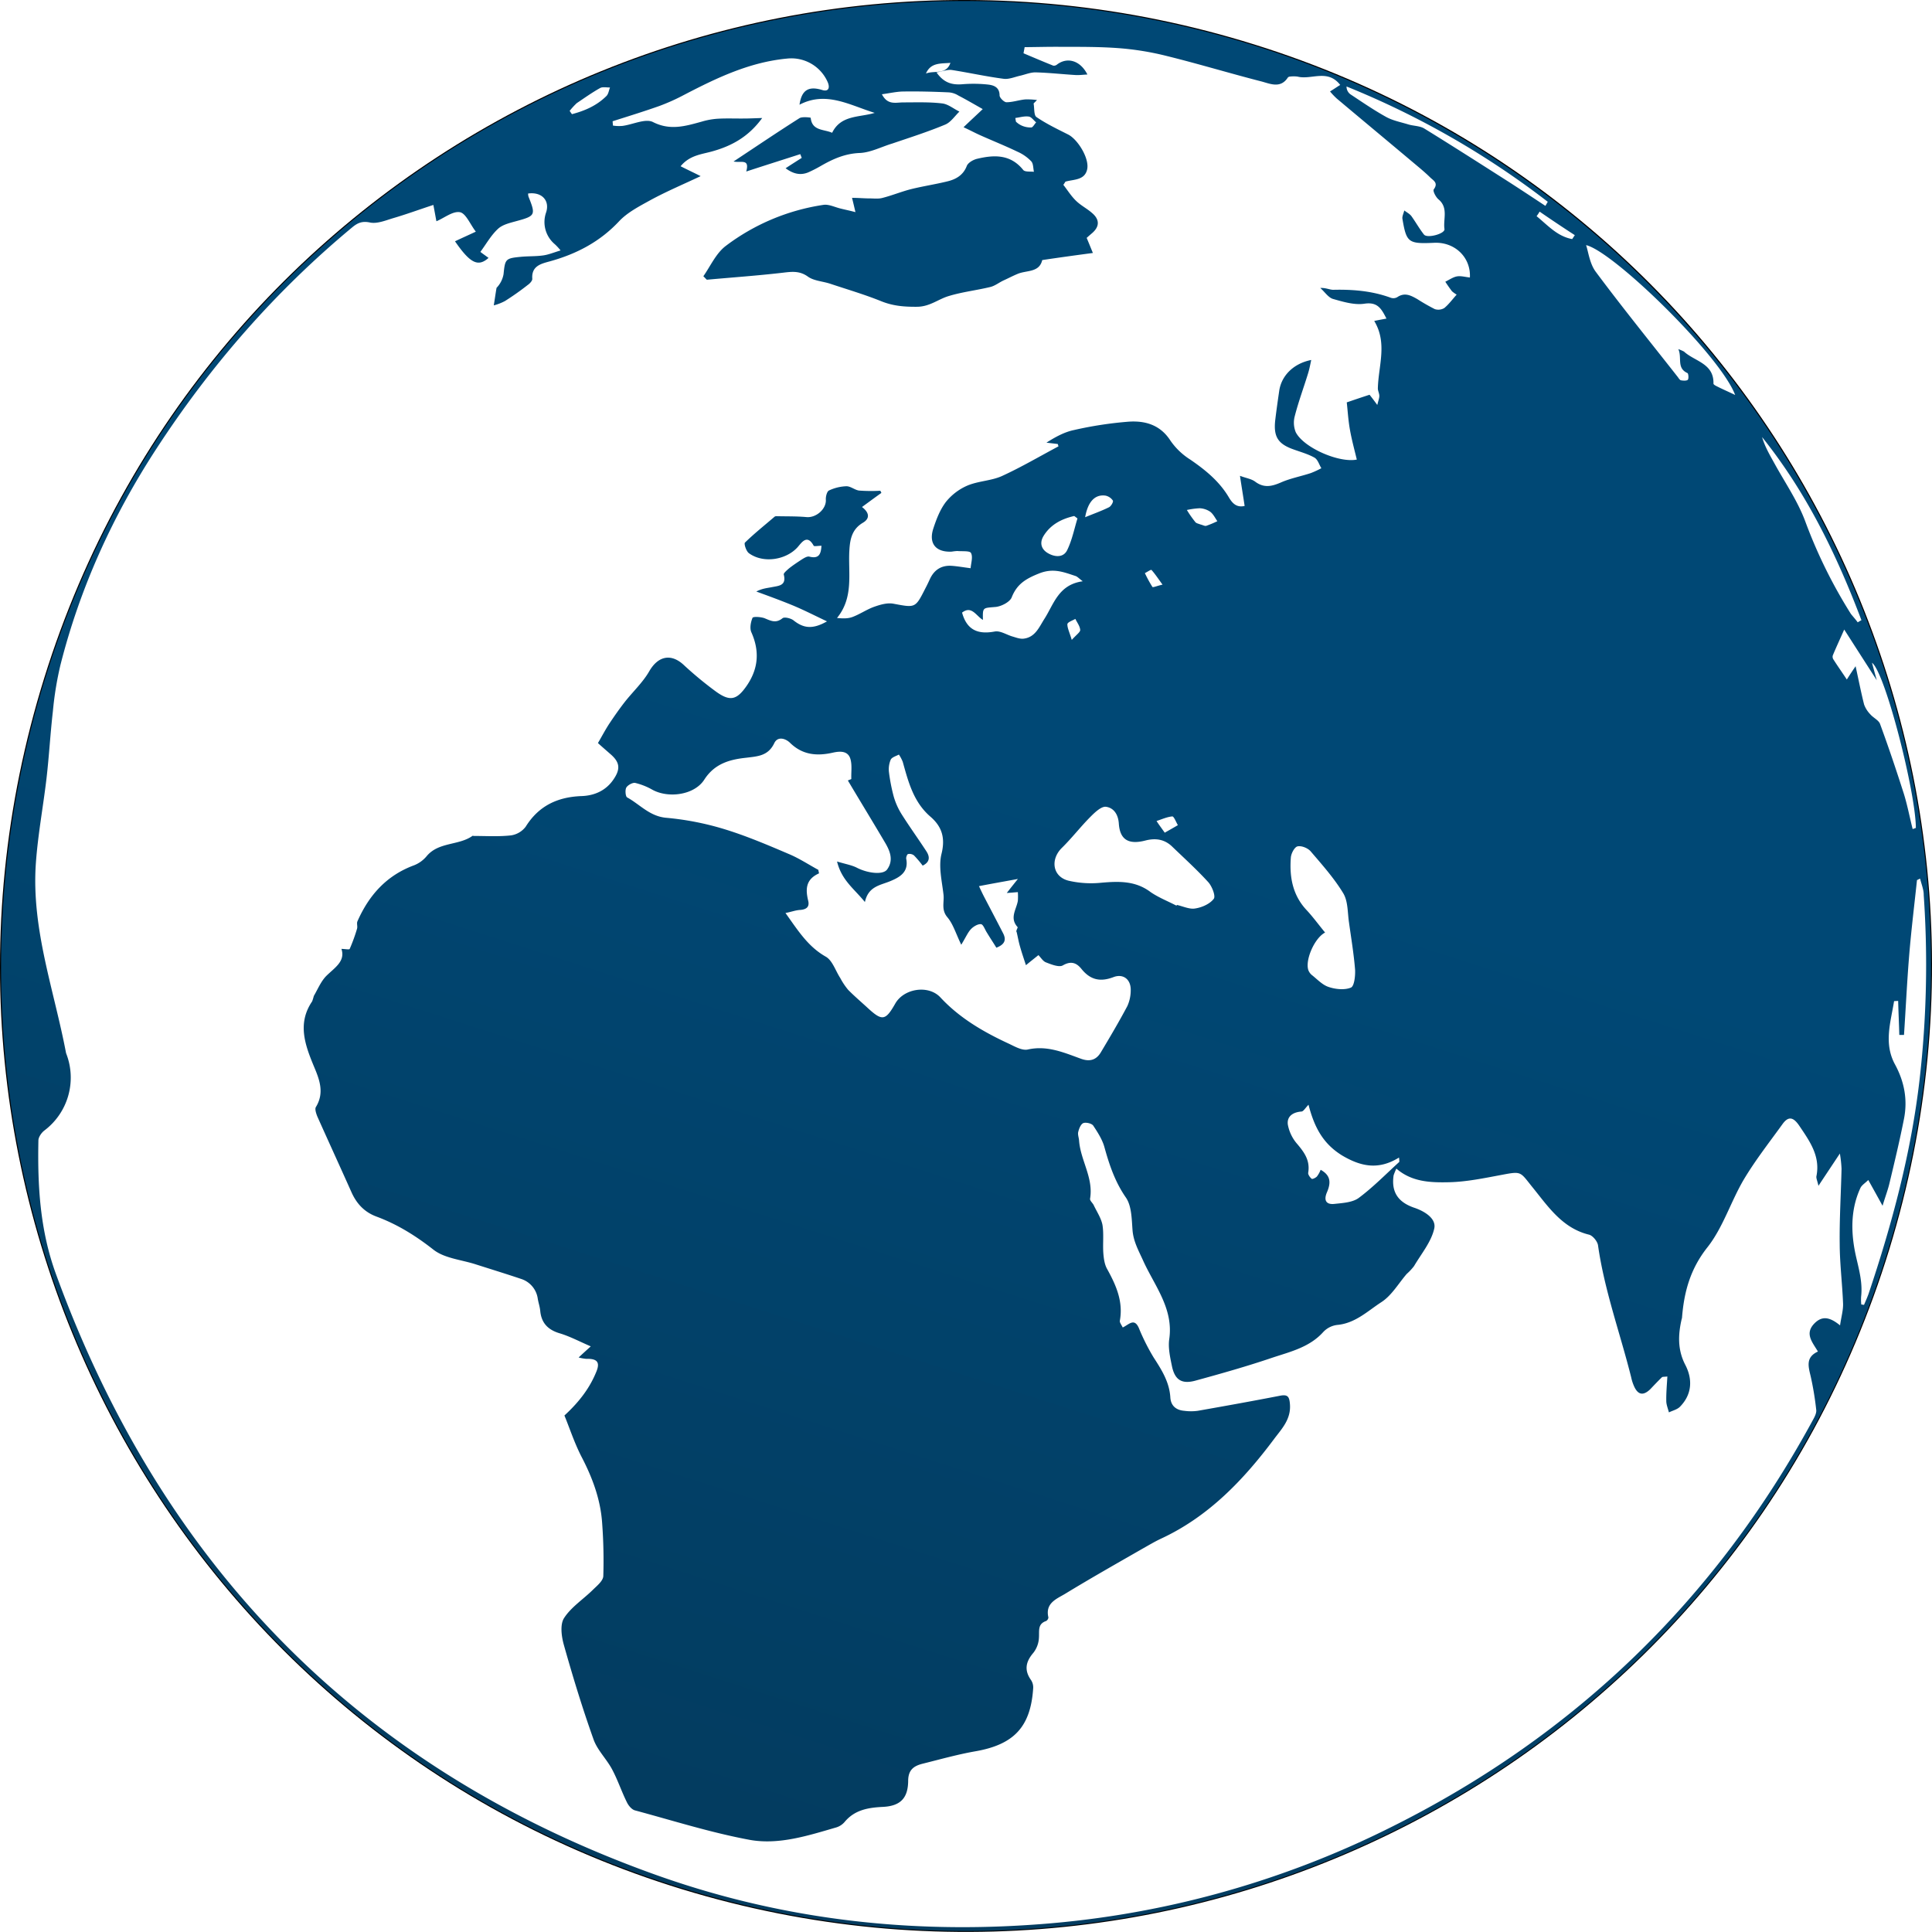 <svg xmlns="http://www.w3.org/2000/svg" xmlns:xlink="http://www.w3.org/1999/xlink" viewBox="0 0 947.27 947.23"><defs><style>.cls-1{fill:none;stroke:#000;}.cls-2{fill:url(#linear-gradient);}</style><linearGradient id="linear-gradient" x1="286.5" y1="980.78" x2="286.5" y2="981.77" gradientTransform="matrix(904.66, 276.58, 276.58, -904.66, -530116.34, 808966.64)" gradientUnits="userSpaceOnUse"><stop offset="0" stop-color="#033b5e"/><stop offset="0.62" stop-color="#004875"/></linearGradient></defs><g id="Layer_2" data-name="Layer 2"><g id="Layer_1-2" data-name="Layer 1"><g id="Page-1"><g id="LandingPage-Copy"><g id="Statistics-section"><g id="Group-2"><g id="Globe-vector"><path id="Path" class="cls-1" d="M334.6,925.83c250.23,76.5,514.61-63.52,591.22-313.33C1002.07,363.84,863.81,100,615,22.34,364.71-55.91,100,82.73,22.22,332.43-56.19,584,84.52,849.26,334.6,925.83Z"/><path id="Shape" class="cls-2" d="M334.71,925.86C84.49,849.36-56.11,584.14,22.22,332.43,100,82.73,364.72-55.91,615,22.34c248.79,77.79,387.08,341.5,310.83,590.16C849.32,862.34,584.94,1002.37,334.71,925.86ZM408,65.11c4.31-8.84,13.36-7.46,20.87-9.77-12.13-3.71-23.8-10.86-36.86-4,1.07-7.64,4.87-9.13,11.2-7.19,3.06.93,3.81-1.15,2.59-3.94a19.45,19.45,0,0,0-19.56-11.52c-18.39,1.65-34.6,9.38-50.66,17.74A99,99,0,0,1,323.19,52c-7.5,2.66-15.13,5-22.81,7.45,0,.69.14,1.42.15,2.12a19.1,19.1,0,0,0,4.69.16c5-.65,11.18-3.73,14.89-1.91,8.49,4.33,16,2,23.94-.18a35.36,35.36,0,0,1,7.47-1.4c4.36-.29,8.8-.08,13.19-.13,2.66,0,5.24-.13,9-.25-6.78,9.35-15.19,13.81-24.76,16.43-5.16,1.42-10.84,1.87-15.25,7.22,3.4,1.73,6.33,3.09,9.83,4.85-8.76,4.13-16.85,7.54-24.59,11.75-5.41,3-11.3,6-15.42,10.4-9.42,10.05-20.82,16-33.93,19.63-4.16,1.15-9.09,2.18-8.61,8.56.06.94-1.17,2.3-2.2,3a132.88,132.88,0,0,1-11.18,7.89,24.42,24.42,0,0,1-5.5,2.13c.55-3.3.9-6,1.36-8.59a12.81,12.81,0,0,0,3.43-6.68c.76-7.38.88-7.81,8.37-8.52,3.69-.37,7.33-.18,11-.69,2.64-.35,5.16-1.42,8.59-2.45a27,27,0,0,0-2.76-3,14.18,14.18,0,0,1-4.37-15.52c2-5.85-2-10.32-8.79-9.38a5.6,5.6,0,0,0,.21,1.56c3.62,9,3.35,9.45-6.08,12-3.16.88-6.63,1.66-8.88,3.74-3.38,3.13-5.68,7.27-8.65,11.32,1,.78,2.45,1.79,4,2.94-5.09,4.56-9,2.67-16.44-8.14,3.1-1.48,6.18-2.84,10.21-4.73-2.81-3.63-4.87-9-7.81-9.54-3.51-.61-7.68,2.85-11.51,4.44-.41-2.08-.82-4.51-1.5-8-6.92,2.26-13.42,4.66-20,6.57-3.57,1.1-7.64,2.74-11,2.06-3.9-.85-6.18.19-8.81,2.38-37.58,31.2-69.38,67.64-96,108.55-21.32,32.72-37.4,68-47,105.86a162.9,162.9,0,0,0-3.73,22.74c-1.26,10.93-1.86,21.94-3.12,32.86-1.64,14-4.29,28-5.26,42.12-2.16,32,9,61.94,14.82,92.69.08.14.12.38.19.52a32.45,32.45,0,0,1-10.89,37.52c-1.37,1.08-2.82,3.17-2.85,4.78-.45,22.24.75,44,8.59,65.51,52.15,143.1,148.64,242,292.12,293.89C379.16,940.15,441,948,504.4,943.82a461.34,461.34,0,0,0,177.74-48Q817.13,828.57,889,696c.77-1.38,1.66-3.18,1.52-4.61a149,149,0,0,0-2.75-16.65c-1.17-4.86-2.47-9.3,3.57-12.07-2.74-4.64-6.57-8.7-1.81-13.7,3.88-4,7.67-3.2,12.66.87.62-4.31,1.62-7.58,1.47-10.86-.38-9.69-1.6-19.3-1.64-29-.16-12.28.61-24.62.9-36.88a60.35,60.35,0,0,0-.82-7.52c-3.87,5.85-6.83,10.26-10.5,15.83-.59-2.61-1.17-3.71-1-4.69,2-9.89-3.29-17.16-8.37-24.71-2.86-4.22-5.29-5-8.29-.81-6.41,8.89-13.21,17.54-18.87,27-6.43,10.84-10.23,23.65-17.94,33.4-8.46,10.69-11.46,22-12.44,34.63l-.16.52c-1.76,7.66-2.06,15.06,1.79,22.47,3.63,7,3.33,14.41-2.56,20.45-1.36,1.43-3.58,1.91-5.48,2.83-.47-1.88-1.28-3.74-1.29-5.59-.07-3.94.29-7.76.53-12-1.67.18-2.33.09-2.64.34-2,1.94-3.85,3.9-5.72,5.87-3.44,3.33-6.07,2.88-8-1.51a21.23,21.23,0,0,1-1.36-4.22c-5.4-21.62-13.15-42.68-16.29-64.87-.33-1.95-2.6-4.72-4.42-5.16-13.21-3.23-20.18-14-27.82-23.39-5.94-7.36-5.12-7.8-14.57-6-8.68,1.61-17.57,3.51-26.4,3.69s-18-.07-25.65-6.68a28.6,28.6,0,0,0-1.35,3.28c-1.19,8,2,13.07,9.93,15.84,5.24,1.72,11.06,5.34,10,10.22-1.41,6.49-6.32,12.37-9.91,18.43a26.2,26.2,0,0,1-3.6,3.86c-4.1,4.75-7.41,10.66-12.57,13.93-6.63,4.32-12.72,10.3-21.5,11.08a11.22,11.22,0,0,0-6.83,3.45c-6.65,7.43-16,9.65-24.71,12.52-12.5,4.26-25.25,7.86-38,11.35-6.79,1.85-10.13-.44-11.52-7.21-.88-4.31-1.9-8.89-1.31-13.09,2.24-15.24-7.47-26.52-13-39-2.22-4.83-4.59-9.13-5-14.57s-.43-11.78-3.22-15.87c-5.29-7.61-8.08-15.85-10.5-24.55-1-3.78-3.29-7.36-5.5-10.69-.7-1.13-3.5-1.76-4.79-1.34s-2.2,2.67-2.58,4.29c-.38,1.26.29,2.85.39,4.38.73,9.69,7.13,18.22,5.39,28.42-.18,1,1.31,2.13,1.79,3.2,1.55,3.25,3.69,6.44,4.3,9.74.7,4.48.09,9.14.41,13.74.21,2.72.6,5.61,1.88,7.84,4.38,7.92,7.94,15.93,6.22,25.33-.16.88.85,2.11,1.41,3.31,3-1.4,5.63-4.85,7.89.23a102,102,0,0,0,7.24,14.44c3.92,6.05,7.74,12.06,8.21,19.59.24,4.11,2.81,6.28,6.86,6.6a24.51,24.51,0,0,0,6.57,0c13.41-2.36,26.72-4.75,40.1-7.35,4.06-.84,4.86.33,5.13,4.34.46,7.17-3.93,11.72-7.61,16.59-15.06,20.2-32.24,38.26-55.63,49.11-3,1.4-5.79,3.08-8.72,4.72-12.73,7.3-25.57,14.57-38.05,22.17-4.12,2.55-10.15,4.52-8.43,11.73a2.25,2.25,0,0,1-1.11,1.74c-4.26,1.47-3.3,4.76-3.53,8.15a13,13,0,0,1-2.75,7.47c-3.76,4.39-4.57,8.53-1.09,13.4a6.55,6.55,0,0,1,1,4.13c-1.27,18.88-9.54,27.43-28.2,30.72-8.9,1.55-17.49,4-26.24,6.17-4.26,1.12-6.83,3.1-6.84,8.41-.09,8.62-4,12.28-12.42,12.7-7.15.36-13.82,1.43-18.77,7.42A8.71,8.71,0,0,1,410,896c-13.79,4-28,8.63-42.26,6.12-19.11-3.53-37.73-9.46-56.5-14.5-1.58-.49-3.09-2.33-3.87-3.95-2.64-5.31-4.5-11-7.28-16.19s-7.36-9.52-9.17-14.92c-5.41-15.16-10.13-30.68-14.5-46.2-1.15-4.16-1.89-10,.2-13.1,3.5-5.39,9.51-9.21,14.31-14,2-1.93,4.75-4.2,4.87-6.47a247,247,0,0,0-.55-25.79c-.74-11.53-4.64-22.18-10-32.49-3.56-6.85-6-14.4-8.51-20.48,7.72-7.11,12.71-14,15.83-21.93,1.7-4.45-.12-6-5.14-5.85a22,22,0,0,1-3.72-.67c1.94-1.83,3.38-3.12,5.94-5.45-5.51-2.38-10.07-4.81-15-6.33-5.84-1.67-9.2-5-9.77-11.07-.19-2-.87-3.95-1.2-5.9a11.87,11.87,0,0,0-8-9.71c-7.43-2.5-15-4.83-22.49-7.22-6.93-2.24-15.15-2.91-20.57-7.1-8.65-6.8-17.66-12.44-27.91-16.26-5.92-2.16-9.76-6.22-12.31-11.84-5.55-12.43-11.23-24.79-16.78-37.21-.59-1.45-1.31-3.63-.78-4.63,4.33-7,1.83-13.51-.92-20-4.38-10.57-8.21-21.08-.87-31.88a24.37,24.37,0,0,0,.81-2.64c1.94-3.33,3.42-7,6-9.71,4.15-4.15,9.59-7.22,7.55-13.38,1.61,0,3.89.49,4.05,0a83.66,83.66,0,0,0,3.59-9.86c.36-1.16-.24-2.61.19-3.63,5.65-12.82,14.27-22.53,27.8-27.51a15.37,15.37,0,0,0,6.07-4.37c5.89-7.2,15.78-5.21,22.57-10.06.14-.08.35,0,.56.05,6.11,0,12.23.4,18.32-.28a11.05,11.05,0,0,0,7.19-4.26c6.34-10.18,15.52-14.53,27.2-15,6.53-.19,12.26-2.71,16-8.39,3.4-5.07,2.89-8.34-1.78-12.31-2-1.77-4.1-3.56-6-5.3,1.95-3.32,3.61-6.51,5.56-9.49,2.36-3.55,4.82-7.07,7.49-10.52,4-5.12,9-9.72,12.18-15.31,4.35-7.44,10.77-8.82,17.11-2.73a178.89,178.89,0,0,0,15.29,12.63c7.08,5.17,10.41,4.46,15.39-2.79,5.66-8.31,6.32-16.88,2.21-26.1-.89-2-.3-5,.56-7.09.33-.71,4.07-.49,5.94.2,3.07,1.28,5.54,2.61,8.76,0,.92-.76,4.05,0,5.36,1,5,4,9.47,4.51,16.46.53-6.25-2.95-11.74-5.78-17.38-8.08s-11.46-4.43-17.27-6.55c2.76-1.47,5.13-1.67,7.45-2.11,3.34-.71,7.46-.6,6-6.26-.16-.62,1.55-2.06,2.51-2.92,2-1.59,4.14-3,6.31-4.42,1.13-.69,2.58-1.63,3.66-1.42,4.71,1.21,5.77-1.12,6-5.31-1.5,0-3.58.4-3.8,0-3.18-5.82-5.84-1.67-7.81.61-5.63,6.36-16.93,8.21-24,3-1.31-1-2.49-4.69-1.87-5.19,4.6-4.48,9.63-8.48,14.48-12.65a1.55,1.55,0,0,1,1-.27c4.92.12,9.81,0,14.64.44s9.77-4,9.52-8.51c-.11-1.54.53-4,1.49-4.51a21.64,21.64,0,0,1,8.61-2.1c2.09,0,4.06,1.82,6.16,2.11a79.65,79.65,0,0,0,10.48.09c.11.38.36.69.48,1.07-2.95,2.1-5.93,4.3-9.5,6.91,3.56,2.7,4.05,5.62.4,7.74-5.36,3.2-6.29,8.11-6.6,13.67-.63,11.11,2.25,22.84-6.05,33,2.8.28,5.32.35,7.53-.47,3.77-1.39,7.16-3.81,10.9-5.09,3-1.05,6.38-2,9.32-1.42,10.7,2,10.64,2.21,15.59-7.58.8-1.49,1.5-3,2.16-4.42,2.08-4.55,5.55-6.84,10.45-6.61,2.83.17,5.67.69,9.56,1.19.18-2.48,1.22-5.51.19-7.44-.55-1.21-4.38-.76-6.72-1a26.6,26.6,0,0,0-2.75.31c-7.85.37-11.45-4.07-8.95-11.5,1.49-4.51,3.26-9.16,6.13-12.89a27.53,27.53,0,0,1,10.52-8c5.42-2.27,11.67-2.32,16.88-4.65,9.53-4.35,18.54-9.68,27.78-14.58l-.35-1.15-5.56-.66c4.29-2.73,8.73-5.18,13.42-6.17a185.52,185.52,0,0,1,26.88-4.12c8-.55,15.47,1.49,20.48,9.26a33.49,33.49,0,0,0,9.73,9.32C591,230.42,597.9,236,602.6,244c1.61,2.68,3.66,5,7.65,4.07-.72-4.84-1.46-9.22-2.29-14.78,3,1.15,5.55,1.47,7.43,2.85,4.42,3.31,8.3,2.31,12.82.34s9.67-2.93,14.55-4.55a46,46,0,0,0,5.11-2.36c-1.09-1.72-1.71-4.22-3.38-5.19-3.15-1.77-6.77-2.76-10.19-4-7.61-2.67-9.89-6.14-9.08-14.08.58-4.9,1.29-9.88,2-14.74,1.11-7.4,7-13.34,15.68-15.06-.5,2.39-.9,4.46-1.51,6.46-2.16,7.07-4.72,13.91-6.56,21.08a12.34,12.34,0,0,0,.48,7.87c3.89,7.65,21.32,15.18,29.94,13.42-1.17-4.85-2.48-9.64-3.37-14.64s-1.13-9.92-1.56-13.4c4.64-1.58,7.86-2.68,11.18-3.74.76.93,1.91,2.43,3.79,5,.57-2.25,1-3.38,1-4.42,0-1.26-.73-2.53-.72-3.68.24-11,4.81-22.19-1.78-33.09,2.23-.47,3.93-.76,6-1.16-2.46-4.79-4.29-8.23-10.69-7.31-5,.79-10.56-.92-15.56-2.33-2.32-.71-4.1-3.56-6.2-5.36,2.82-.17,4.77,1,6.65.88,9.53-.2,18.87.58,28,3.94a3.82,3.82,0,0,0,3.1-.32c3.64-2.46,6.61-.86,9.76.91a98,98,0,0,0,8.64,4.95,5.62,5.62,0,0,0,4.67-.54c2.15-1.76,3.94-4.21,6.05-6.57a14.7,14.7,0,0,1-2.28-1.62c-1.15-1.51-2.27-3.12-3.29-4.7,1.9-.92,3.82-2.29,5.76-2.62s4.17.35,6.3.54c.52-10-7.56-17.54-17.64-17-12.52.56-13.48-.08-15.44-11.76-.21-1.21.59-2.7.91-4.1,1.21.94,2.62,1.61,3.52,2.81,2.1,2.94,3.89,6.15,6.13,9,1.58,2,10.39-.4,10.05-2.69-.71-4.84,2-10.35-2.84-14.49-1.39-1.11-3-4.25-2.39-5,2.36-3.2-.29-4.35-1.79-5.85-2.22-2.18-4.61-4.18-7-6.18-12.94-10.88-25.92-21.66-38.86-32.54a36.41,36.41,0,0,1-3.23-3.41c2.13-1.31,3.61-2.36,5-3.19-6.21-8-14.17-2.37-20.91-4.09a15.17,15.17,0,0,0-3.81,0,1.54,1.54,0,0,0-.93.41c-3.53,5.5-8.58,3.15-12.83,2-15.64-4-31.15-8.72-46.82-12.58a140,140,0,0,0-23.31-3.78c-9.47-.71-19.07-.64-28.53-.65-5.87-.06-11.69.12-17.59.16-.19,1-.37,2-.56,3,4.91,2.07,9.71,4.12,14.64,6.09a2.56,2.56,0,0,0,1.94-.68c5-3.65,11.3-1.85,14.75,5-2,.09-3.79.34-5.51.28-6.57-.39-13.15-1.14-19.79-1.32-2.51-.08-5.17,1.07-7.78,1.66s-5.4,1.81-7.95,1.49c-8.55-1.11-17-3-25.45-4.32-2.11-.29-4.35.63-7.52,1.17,3.7,5.28,7.8,6.19,12.65,5.82a66.4,66.4,0,0,1,12.53.14c2.91.32,5.73,1.29,5.76,5.34,0,1.15,2.21,3.33,3.36,3.34,3,0,6-1.06,9.08-1.38a34.54,34.54,0,0,1,5.91.3c-.51.54-1.16,1.15-1.67,1.69.44,2.32.07,5.79,1.42,6.66,4.87,3.34,10.31,5.92,15.51,8.55,4.7,2.36,10.41,11.61,9.36,16.94-1.12,5.54-6.51,5-10.53,6.13-.24,0-.4.57-1.18,1.6,1.91,2.43,3.76,5.42,6.16,7.77s5.41,3.84,7.87,6c3.67,3.08,3.9,6.5.24,9.77-1,.86-1.88,1.61-2.83,2.48,1.07,2.52,2,4.87,3.05,7.39-8.42,1.12-16.5,2.23-24.84,3.48-1.45,6.25-7.73,4.91-12.12,6.8-2.25.93-4.45,2.1-6.73,3.13s-4.29,2.73-6.65,3.28c-6.73,1.63-13.66,2.4-20.28,4.41-5.2,1.53-9.33,5.23-15.58,5.28s-11.77-.37-17.62-2.74c-8.12-3.28-16.59-5.76-24.86-8.52-3.66-1.23-8-1.4-10.95-3.46-4.34-3.17-8.37-2.44-13-1.91-12.08,1.39-24.35,2.25-36.57,3.36-.24,0-.54-.51-1.79-1.7,3.47-4.94,6.21-11.26,11-14.87a104.89,104.89,0,0,1,47.81-20.11c2.67-.45,5.75,1.18,8.67,1.84,2,.51,4.21.94,7.09,1.71-.7-3-1.05-4.48-1.67-7,3.21,0,5.8.27,8.45.27,2.2,0,4.41.31,6.42-.23,4.75-1.2,9.38-3.13,14.13-4.33,5.86-1.44,11.92-2.36,17.78-3.8,4.13-1,7.71-3,9.45-7.49.62-1.66,3.13-3.08,5-3.55,8.33-2,16.42-2.36,22.69,5.44.83,1.06,3.48.71,5.26.91-.39-1.73-.27-4-1.31-5.13a21.09,21.09,0,0,0-6.76-4.72c-5.93-2.85-12.1-5.32-18.1-8-2.55-1.12-5-2.46-8.34-4,3.92-3.76,6.95-6.52,9.41-8.89-4.43-2.51-8.15-4.68-12-6.68a10.23,10.23,0,0,0-4.61-1.52c-7.51-.34-14.95-.54-22.49-.42-3.25.05-6.61.86-10.34,1.34,2.83,5.48,6.74,4,10.54,4,6.36,0,12.77-.25,19,.5,2.9.31,5.65,2.65,8.47,4-2.28,2.19-4.26,5.27-7,6.39-8.46,3.53-17.15,6.29-25.91,9.27C432.26,71.94,427,74.72,421.76,75c-7.46.25-13.5,3-19.53,6.49a63.38,63.38,0,0,1-5.89,3c-4,1.67-7.59.67-11.15-2,2.88-1.89,5.46-3.52,7.9-5.08-.26-.66-.45-1.18-.71-1.84-8.45,2.73-17,5.42-26.49,8.52,1.76-6.5-2.55-4.12-6.23-4.91,11.57-7.65,21.9-14.65,32.35-21.26,1.41-.84,5.51-.28,5.48-.17C398.14,64.27,404,63.29,408,65.11Zm7.69,317.59c.55-.3,1.17-.45,1.72-.74-.15-3.28.46-6.79-.45-9.84-1.19-4.05-5.06-3.85-8.39-3.14-7.95,1.84-15.15,1.25-21.35-4.91-2.14-2-5.94-3.2-7.6.33-3,6.25-8.08,6.42-13.72,7.12-8.11.86-15.53,2.86-20.6,10.77-4.84,7.52-17.47,9.2-25.29,5a32.39,32.39,0,0,0-8.53-3.41c-1.3-.28-3.68,1.07-4.38,2.24s-.41,4.37.36,4.84c6.23,3.4,11,9.25,19.11,10A140.47,140.47,0,0,1,355,406.49c10.87,3.32,21.39,7.8,31.9,12.29,5,2.11,9.52,5.1,14.37,7.74,0,.59.24,1.11.29,1.7-6.7,3-6.61,8-5.28,13.5.7,3-.95,4.21-4,4.43-2.23.12-4.45,1-7.16,1.5,6.23,8.71,11,16.41,19.67,21.36,3.36,1.84,4.82,6.9,7.18,10.5a33.23,33.23,0,0,0,3.88,5.81c3.08,3.13,6.47,6,9.72,9,7,6.42,8.63,6.1,13.38-2.26,4.25-7.47,16.35-9.31,22.16-3,9.29,10,20.84,16.76,33,22.42,3.14,1.43,6.83,3.71,9.78,3.11,9.55-2.16,17.77,1.51,26.19,4.55,4.16,1.5,7.31.62,9.56-3,4.49-7.51,9-15.13,13.11-22.87a18.79,18.79,0,0,0,1.65-8c0-5.2-3.79-8-8.5-6.17-6.39,2.43-11.27,1.4-15.63-4-2.34-2.9-5-4.16-9.16-1.76-1.82,1.06-5.63-.45-8.31-1.5-1.44-.56-2.5-2.38-3.65-3.54-2.29,1.84-4.1,3.25-6.12,4.94-1.14-3.46-2.11-6.3-2.88-9.07-.69-2.29-1.1-4.72-1.65-7.08-.61-.65.71-2.33.43-2.53-4.06-4.47-.6-8.61.13-12.88a31.65,31.65,0,0,0,0-4.26c-1.88.12-3.2.29-5.43.41,1.89-2.42,3.21-4.09,5.45-6.87-7.09,1.3-12.83,2.31-19.08,3.52,1,2.14,1.81,3.89,2.76,5.69,3,5.75,6.05,11.54,9,17.29,1.76,3.31.94,5.6-3.24,7.2-1.46-2.4-3.12-4.87-4.65-7.42-.95-1.44-1.78-4-2.9-4.12-1.57-.13-3.71,1.18-4.9,2.43-1.53,1.61-2.45,3.87-4.76,7.66-2.69-5.55-3.95-10.09-6.83-13.51-3.13-3.73-1.41-7.47-1.89-11.19-.76-6.58-2.51-13.69-.95-19.91,1.93-7.83.15-13.34-5.42-18.16-8.31-7.15-10.83-17-13.59-26.88a17.63,17.63,0,0,0-1.9-3.59c-1.38.74-3.39,1.28-4,2.48a12.08,12.08,0,0,0-.86,6.2,88.07,88.07,0,0,0,2.29,11.77,34,34,0,0,0,4,8.94c3.89,6.16,8.19,12.09,12.11,18.13,1.64,2.58,1.77,5.16-1.88,6.93a50.53,50.53,0,0,0-4.25-5,3.57,3.57,0,0,0-2.91-.67c-.49.09-1,1.53-.92,2.26,1.35,6.53-3.13,9.09-7.75,11-4.91,2.07-10.8,2.47-12.49,10.26-5.37-6.61-11.4-10.64-13.66-19.87,4.22,1.29,7.31,1.77,9.89,3.14,5.3,2.66,12.66,3.52,14.65.78,3.37-4.62,1.33-9.28-1.11-13.37C427.67,402.5,421.67,392.71,415.73,382.7Zm161.14,61.38c0-.11.2-.29.23-.39,3,.69,6.24,2.25,9,1.73,3.27-.5,7.14-2.21,9.06-4.73,1-1.32-.81-6-2.61-8.07-5.52-6.07-11.67-11.65-17.64-17.39-3.73-3.68-8.11-4.44-13.24-3.13-8.15,2.12-12.51-.25-13.06-8.26-.33-4.95-2.81-7.78-6.24-8.26-2.31-.36-5.59,2.8-7.77,5-4.83,4.86-9.06,10.38-14,15.22-5.65,5.65-4.5,14,3.3,16a49.1,49.1,0,0,0,16.19,1c8.54-.74,16.7-1,24.1,4.6C568.15,440.14,572.69,441.88,576.87,444.08Zm364.57-13.27c-.52.18-1,.51-1.49.7-1.35,12.74-2.92,25.41-3.93,38.14s-1.6,25.24-2.44,37.79c-.8,0-1.5,0-2.3,0-.14-5.58-.42-11.09-.56-16.67-.7,0-1.29.07-2,.09-1.66,10.34-5.17,20.69.43,31,4.58,8.44,6.27,17.26,4.44,26.63-2.1,10.66-4.6,21.09-7.13,31.63-.75,3.23-2,6.43-3.39,11.08-2.81-5.13-4.68-8.47-7-12.64-1.5,1.5-3.18,2.49-3.85,3.9-5.1,11-4.66,22.81-2.08,34,1.49,6.46,3.18,12.63,2.41,19.31a23.62,23.62,0,0,0,.09,3.84c.46,0,.88.15,1.33.18.76-1.73,1.52-3.46,2.21-5.33,11.53-34.32,20.92-69.18,25.07-105.41a495.15,495.15,0,0,0,2-90.21C943.25,436.21,942.1,433.55,941.44,430.81ZM649.7,457.23c-5.2,2.68-9.92,13.58-8.19,18.5a6,6,0,0,0,1.52,2.19c2.71,2.1,5.29,5,8.43,6,3.34,1.14,7.82,1.58,10.86.32,1.7-.63,2.23-5.78,2.09-8.71-.62-7.8-1.93-15.59-3-23.31-.72-4.83-.43-10.28-2.8-14.24-4.45-7.36-10.37-14-16-20.58-1.37-1.57-4.44-2.85-6.42-2.42-1.49.35-3.12,3.43-3.28,5.46-.74,9.58.88,18.61,7.87,25.94C643.82,449.66,646.5,453.37,649.7,457.23ZM850.76,193.66c-7.25-19.3-59.82-70.45-73.09-73.47,1.1,3.22,1.73,9.07,4.77,13.11,13,17.48,26.83,34.52,40.28,51.67.4.58.95,1.44,1.51,1.5,1.09.21,2.8.28,3.31-.26s.34-3-.15-3.28c-5.48-2.48-2.57-7.47-4.49-11.75a22.28,22.28,0,0,1,2.75,1.18c5.22,4.83,14.74,5.78,14.47,15.73,0,.46,1,1,1.67,1.32C844.58,190.84,847.44,192.06,850.76,193.66Zm-209.2,348c-1.7,1.79-2.5,3.27-3.44,3.33-4.26.32-7.21,2.41-6.69,6.38a19.87,19.87,0,0,0,4.68,9.62c3.56,4.21,6.28,8.15,5.31,14-.16.88.89,2.35,1.75,3,.38.23,2-.54,2.55-1.18a13.25,13.25,0,0,0,1.8-3.26c4.53,2.54,5.38,5.8,3.07,11.09-1.61,3.78-.47,6.09,3.7,5.64s9-.72,12-3c7-5.23,13.25-11.64,19.8-17.6a14.1,14.1,0,0,0-.15-2.12c-10,6.18-18.57,4.48-27.85-1C648.63,560.75,644.42,552.66,641.56,541.63ZM530.88,285c-1.88-1.39-2.64-2.31-3.59-2.6-5.77-1.88-10.78-4-17.73-1.27-6.57,2.61-10.94,5.2-13.53,11.79-.92,2.26-5,4.35-7.77,4.66-6.41.58-6.46,0-6.33,6.37-3.33-1.94-5.53-7.22-10.22-3.58,2.35,8.56,7.78,10.8,16,9.27,2.81-.52,5.94,1.7,8.93,2.5,1.69.52,3.55,1.2,5.23,1,5.74-.67,7.6-5.64,10.26-9.79C516.74,296.12,519,286.64,530.88,285ZM937.79,406.5l1.56-.56c0-17.18-15-76.25-21.51-81,.92,3.4,1.57,5.79,2.34,8.57-5.56-8.63-10.79-16.8-15.95-24.84-2.21,5-4,8.82-5.61,12.71a2.44,2.44,0,0,0,.4,2.08c2,3.16,4.13,6.11,6.49,9.72,1.58-2.52,2.62-4.05,4.3-6.53,1.54,7,2.71,13.05,4.18,18.81a13.57,13.57,0,0,0,3,4.74c1.44,1.71,4.08,2.87,4.79,4.7,4.16,11.31,8,22.76,11.68,34.26C935.23,394.87,936.32,400.74,937.79,406.5ZM910.85,305.14a20.73,20.73,0,0,1,1.82-1.06c-12.12-32.08-27-62.71-48.72-89.78,1.42,4.82,3.86,8.91,6.24,13.22,5.12,9.29,11.27,18.22,14.94,28.11A243.32,243.32,0,0,0,907.5,301C908.58,302.37,909.8,303.67,910.85,305.14ZM757.71,100.94c.44-.68.74-1.28,1.17-2A418.19,418.19,0,0,0,660.21,42.4a4.72,4.72,0,0,0,1.84,3.79C667.8,50,673.62,54,679.64,57.34c3.26,1.8,7.19,2.54,10.88,3.67,2.53.77,5.57.66,7.8,2,14.08,8.69,27.88,17.52,41.79,26.39C746,93.2,751.85,97.07,757.71,100.94ZM528.29,254.19c-.56-.41-1-.78-1.6-1.19-6.07,1.38-11.52,4.1-15,9.73-2.08,3.41-1.2,6.56,2.13,8.5s7.7,2.36,9.52-1.7C525.66,264.69,526.71,259.36,528.29,254.19ZM279.3,54.37c.4.58.8,1.16,1.13,1.61,6.27-1.66,12.11-4.14,16.91-8.91,1-1,1.19-2.75,1.75-4.19-1.64.07-3.57-.4-4.81.26-4,2.23-7.73,4.9-11.51,7.44A35.6,35.6,0,0,0,279.3,54.37ZM588.45,257.11c1.29.29,2.25.93,3,.7a47.57,47.57,0,0,0,5.42-2.27c-1.12-1.61-2-3.51-3.54-4.66a10,10,0,0,0-5.14-1.68,38.27,38.27,0,0,0-6.26.85,51.84,51.84,0,0,0,4,5.73C586.41,256.61,587.74,256.78,588.45,257.11Zm-56.4-3.51c3.83-1.59,7.85-3,11.64-4.86,1.07-.48,2.34-2.75,1.94-3.33A5.75,5.75,0,0,0,542,243C537.11,242.34,533.46,245.61,532.05,253.6ZM754.88,103.76A21.83,21.83,0,0,1,753.4,106c5.46,4.43,10.13,9.9,17.46,11.22.44-.68.84-1.25,1.28-1.92Q763.46,109.68,754.88,103.76ZM571.08,408.27c2.65-1.5,4.48-2.55,6.44-3.69-.91-1.54-1.92-4.28-2.73-4.29-2.61.24-5.16,1.42-7.73,2.25C568.15,404.26,569.31,405.77,571.08,408.27ZM570,286.65c-2.28-3.12-3.69-5.28-5.41-7.19-.26-.31-2.15,1-3.25,1.55a64.26,64.26,0,0,0,3.7,6.78C565.35,288.13,567.35,287.24,570,286.65ZM454,36.05c4.08-1.64,9.9.83,12-5.23C461.35,31.25,456.38,30.54,454,36.05Zm71.49,277.7c2.27-2.53,4.16-3.8,4.14-4.85-.12-1.88-1.46-3.56-2.38-5.45-1.41.83-3.83,1.59-3.91,2.61C523.32,308,524.42,310.08,525.49,313.75ZM497.85,57.84c0,.59.21,1.21.26,1.8a9.88,9.88,0,0,0,2.66,1.86,10.8,10.8,0,0,0,4.88,1c.83-.09,1.53-1.61,2.38-2.51-1.21-.94-2.3-2.66-3.63-2.84C502.19,56.85,500,57.57,497.85,57.84Z"/></g></g></g></g></g></g></g></svg>